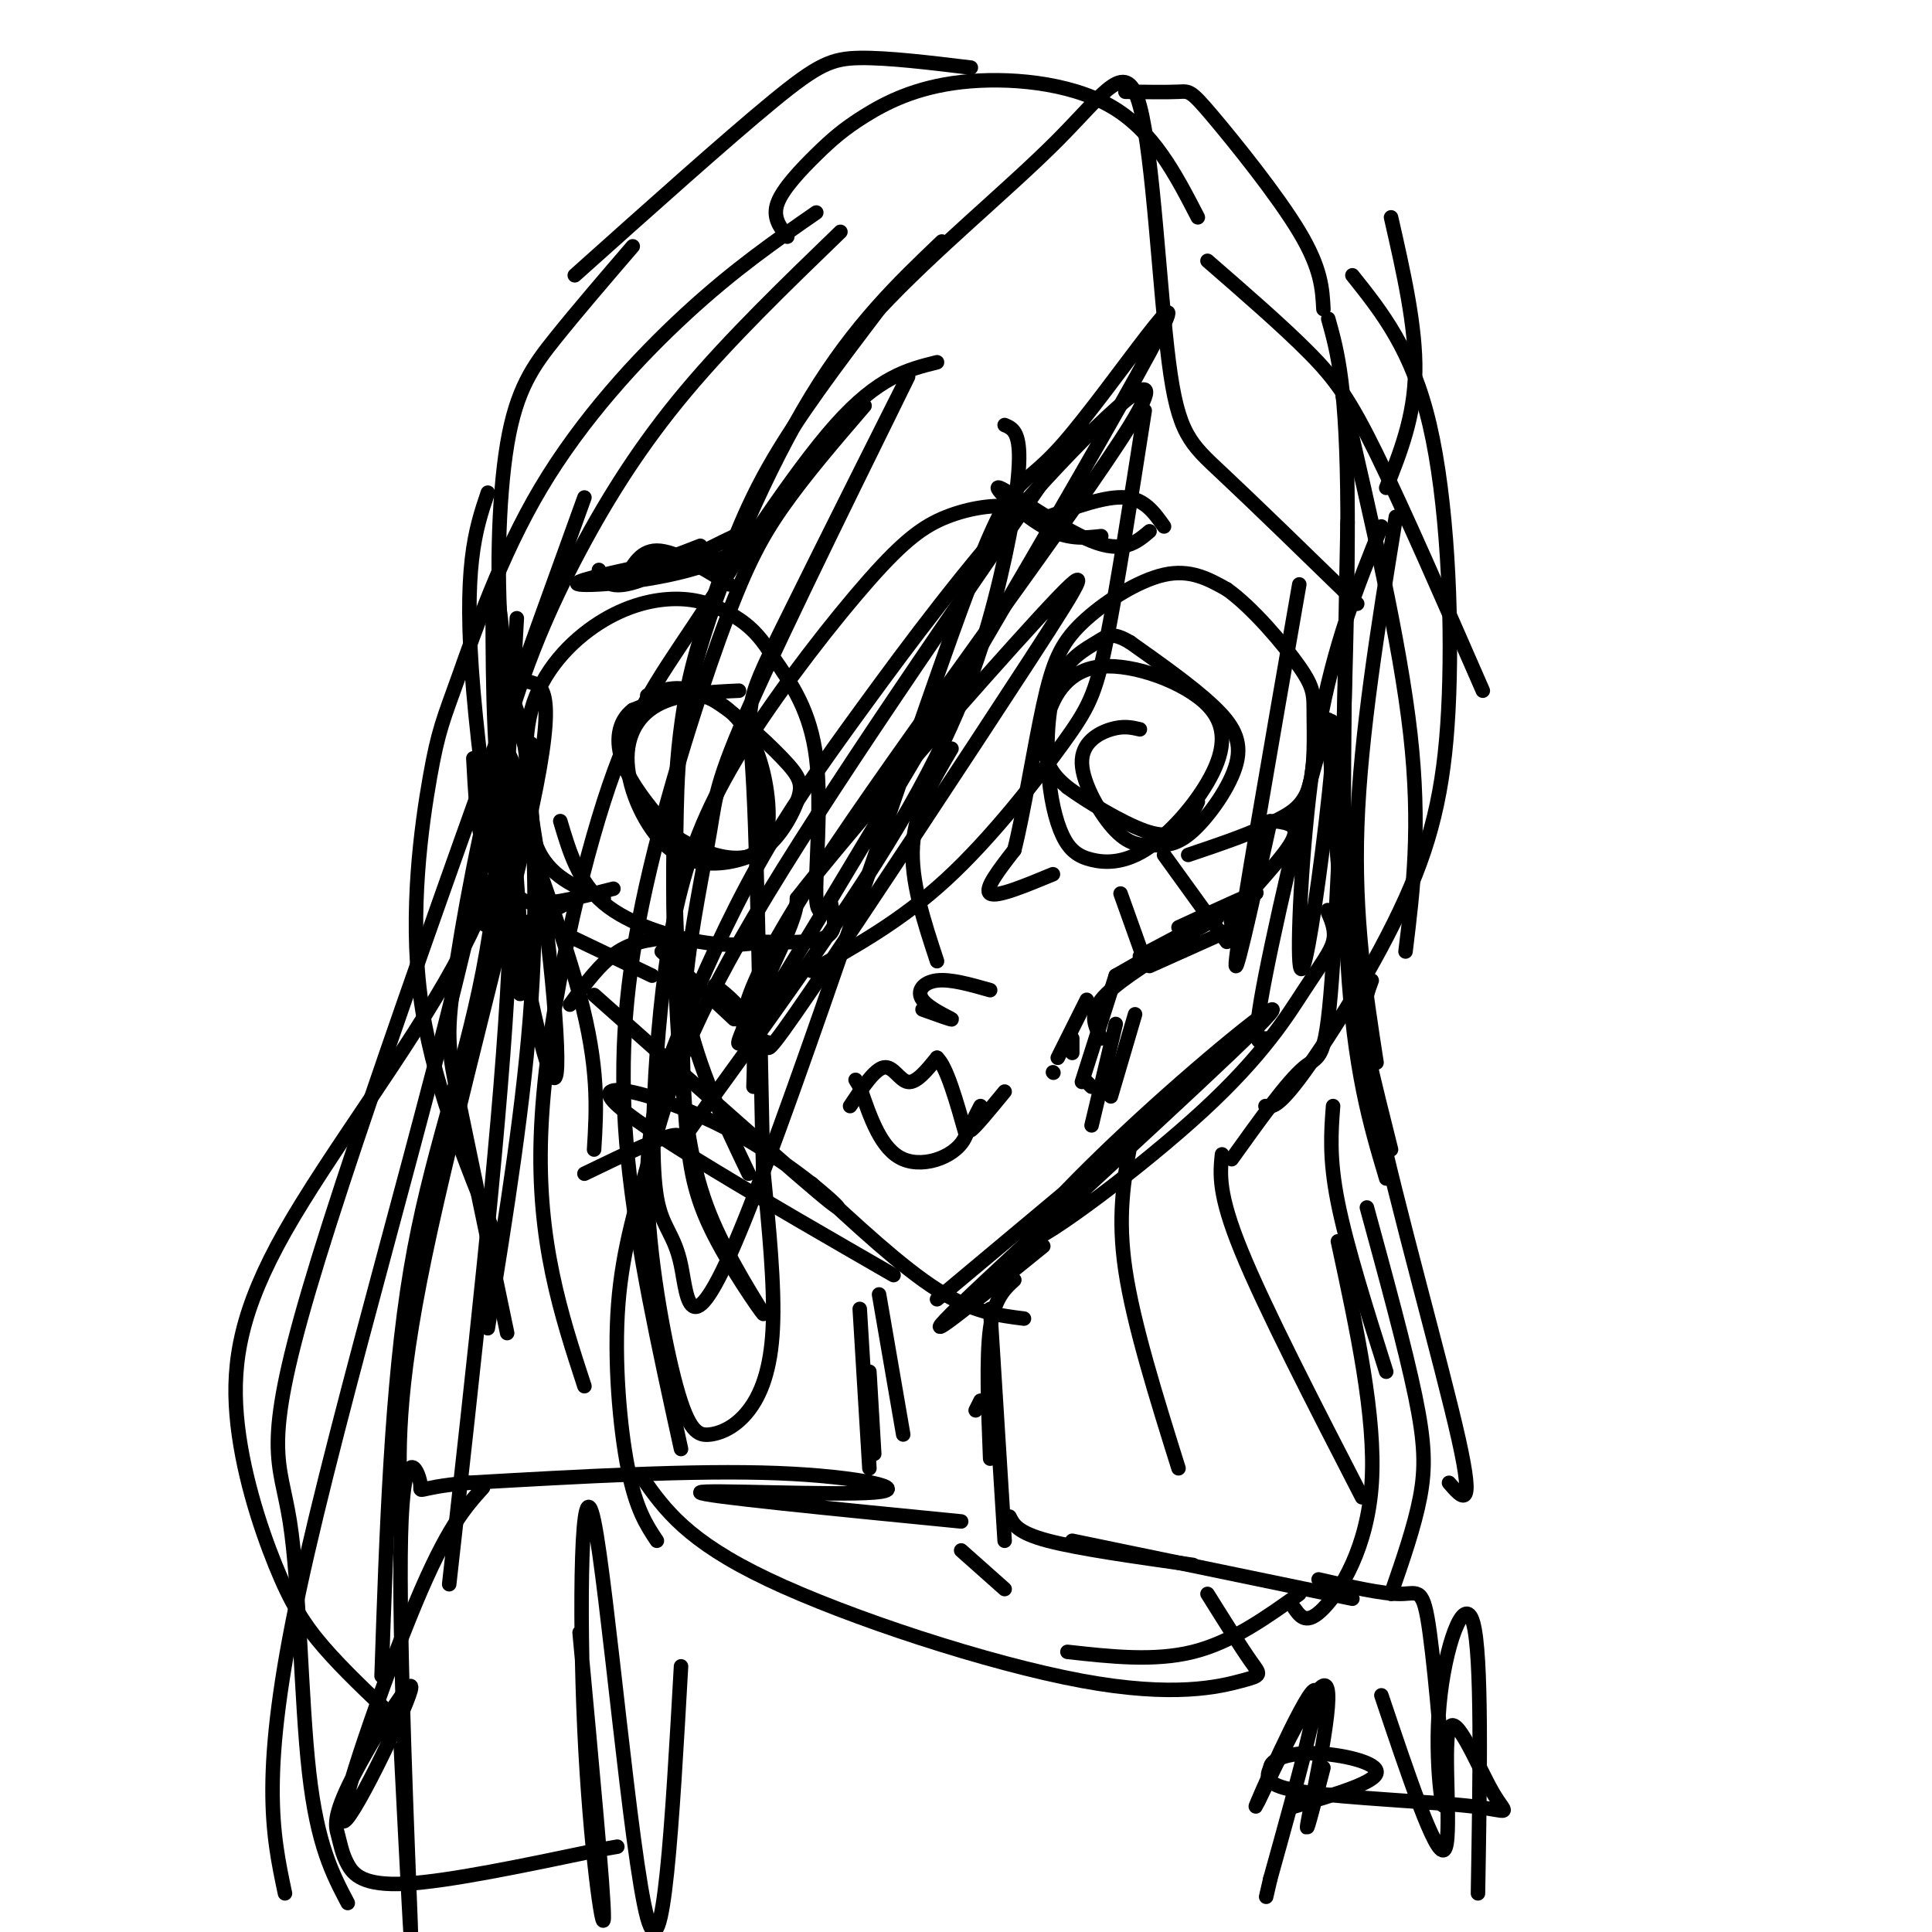 <svg viewBox='0 0 400 400' version='1.1' xmlns='http://www.w3.org/2000/svg' xmlns:xlink='http://www.w3.org/1999/xlink'><g fill='none' stroke='#000000' stroke-width='3' stroke-linecap='round' stroke-linejoin='round'><path d='M123,206c21.738,19.333 43.476,38.667 49,43c5.524,4.333 -5.167,-6.333 -19,-14c-13.833,-7.667 -30.810,-12.333 -26,-7c4.810,5.333 31.405,20.667 58,36'/><path d='M168,245c9.333,8.667 18.667,17.333 26,22c7.333,4.667 12.667,5.333 18,6'/><path d='M194,269c0.000,0.000 55.000,-46.000 55,-46'/><path d='M216,258c-14.452,11.739 -28.904,23.478 -17,12c11.904,-11.478 50.163,-46.175 61,-57c10.837,-10.825 -5.750,2.220 -21,16c-15.250,13.780 -29.164,28.295 -26,28c3.164,-0.295 23.405,-15.399 36,-27c12.595,-11.601 17.545,-19.700 21,-25c3.455,-5.300 5.416,-7.800 6,-10c0.584,-2.200 -0.208,-4.100 -1,-6'/><path d='M275,189c-0.167,-1.000 -0.083,-0.500 0,0'/><path d='M262,215c-1.497,1.153 -2.995,2.306 0,-13c2.995,-15.306 10.482,-47.071 13,-52c2.518,-4.929 0.067,16.978 -2,32c-2.067,15.022 -3.749,23.160 -4,16c-0.251,-7.160 0.928,-29.617 4,-47c3.072,-17.383 8.036,-29.691 13,-42'/><path d='M263,170c-4.000,18.083 -8.000,36.167 -7,28c1.000,-8.167 7.000,-42.583 13,-77'/><path d='M123,238c0.522,-8.437 1.044,-16.874 -3,-32c-4.044,-15.126 -12.653,-36.940 -15,-46c-2.347,-9.060 1.567,-5.367 5,12c3.433,17.367 6.386,48.406 5,51c-1.386,2.594 -7.110,-23.259 -10,-44c-2.890,-20.741 -2.945,-36.371 -3,-52'/><path d='M102,127c1.524,12.798 6.833,70.792 6,78c-0.833,7.208 -7.810,-36.369 -10,-62c-2.190,-25.631 0.405,-33.315 3,-41'/><path d='M111,160c-2.869,-6.780 -5.738,-13.560 -7,-26c-1.262,-12.440 -0.917,-30.542 1,-42c1.917,-11.458 5.405,-16.274 10,-22c4.595,-5.726 10.298,-12.363 16,-19'/><path d='M119,57c15.822,-14.156 31.644,-28.311 41,-36c9.356,-7.689 12.244,-8.911 18,-9c5.756,-0.089 14.378,0.956 23,2'/><path d='M163,49c-1.552,-2.011 -3.103,-4.022 -2,-7c1.103,-2.978 4.862,-6.922 8,-10c3.138,-3.078 5.656,-5.289 10,-8c4.344,-2.711 10.516,-5.922 20,-7c9.484,-1.078 22.281,-0.022 31,5c8.719,5.022 13.359,14.011 18,23'/><path d='M233,19c4.363,0.054 8.726,0.107 11,0c2.274,-0.107 2.458,-0.375 7,5c4.542,5.375 13.440,16.393 18,24c4.560,7.607 4.780,11.804 5,16'/><path d='M288,45c2.583,11.333 5.167,22.667 5,32c-0.167,9.333 -3.083,16.667 -6,24'/><path d='M98,157c0.363,6.839 0.726,13.679 2,18c1.274,4.321 3.458,6.125 5,8c1.542,1.875 2.440,3.821 6,4c3.560,0.179 9.780,-1.411 16,-3'/><path d='M112,191c0.000,0.000 23.000,11.000 23,11'/><path d='M137,197c0.000,0.000 15.000,14.000 15,14'/><path d='M148,204c2.833,2.250 5.667,4.500 7,8c1.333,3.500 1.167,8.250 1,13'/><path d='M156,210c0.000,0.000 1.000,11.000 1,11'/><path d='M264,170c2.833,0.393 5.667,0.786 3,5c-2.667,4.214 -10.833,12.250 -12,15c-1.167,2.750 4.667,0.214 3,1c-1.667,0.786 -10.833,4.893 -20,9'/><path d='M243,196c-6.250,3.917 -12.500,7.833 -15,11c-2.500,3.167 -1.250,5.583 0,8'/><path d='M222,215c0.000,0.000 0.000,3.000 0,3'/><path d='M219,219c0.000,0.000 6.000,-12.000 6,-12'/><path d='M231,202c0.000,0.000 21.000,-12.000 21,-12'/><path d='M244,192c8.667,-4.000 17.333,-8.000 16,-7c-1.333,1.000 -12.667,7.000 -24,13'/><path d='M231,202c0.000,0.000 -7.000,22.000 -7,22'/><path d='M231,212c0.000,0.000 -5.000,21.000 -5,21'/><path d='M230,227c0.000,0.000 5.000,-17.000 5,-17'/><path d='M218,222c0.000,0.000 0.100,0.100 0.1,0.1'/><path d='M225,224c0.000,0.000 1.000,1.000 1,1'/><path d='M182,268c0.000,0.000 5.000,29.000 5,29'/><path d='M178,271c0.000,0.000 2.000,33.000 2,33'/><path d='M180,284c0.000,0.000 1.000,17.000 1,17'/><path d='M210,265c-2.083,1.917 -4.167,3.833 -5,10c-0.833,6.167 -0.417,16.583 0,27'/><path d='M205,271c0.000,0.000 3.000,48.000 3,48'/><path d='M203,290c0.000,0.000 -1.000,2.000 -1,2'/><path d='M199,321c0.000,0.000 9.000,8.000 9,8'/><path d='M209,314c0.833,1.667 1.667,3.333 8,5c6.333,1.667 18.167,3.333 30,5'/><path d='M222,319c0.000,0.000 58.000,12.000 58,12'/><path d='M273,327c6.619,1.526 13.238,3.052 17,3c3.762,-0.052 4.665,-1.682 6,8c1.335,9.682 3.100,30.678 3,35c-0.100,4.322 -2.065,-8.029 -1,-20c1.065,-11.971 5.162,-23.563 7,-17c1.838,6.563 1.419,31.282 1,56'/><path d='M199,315c-27.107,-2.667 -54.214,-5.333 -54,-6c0.214,-0.667 27.750,0.667 36,0c8.250,-0.667 -2.786,-3.333 -20,-4c-17.214,-0.667 -40.607,0.667 -64,2'/><path d='M97,307c-11.885,1.033 -9.598,2.617 -10,0c-0.402,-2.617 -3.493,-9.435 -4,11c-0.507,20.435 1.569,68.124 2,80c0.431,11.876 -0.785,-12.062 -2,-36'/><path d='M100,308c-3.703,4.105 -7.406,8.210 -14,24c-6.594,15.790 -16.079,43.264 -15,45c1.079,1.736 12.721,-22.265 14,-27c1.279,-4.735 -7.804,9.795 -12,18c-4.196,8.205 -3.506,10.086 -3,12c0.506,1.914 0.829,3.861 2,6c1.171,2.139 3.192,4.468 12,4c8.808,-0.468 24.404,-3.734 40,-7'/><path d='M124,383c6.667,-1.167 3.333,-0.583 0,0'/><path d='M286,351c5.615,16.722 11.230,33.444 13,32c1.770,-1.444 -0.305,-21.053 1,-25c1.305,-3.947 5.989,7.767 9,13c3.011,5.233 4.349,3.986 -4,3c-8.349,-0.986 -26.385,-1.710 -35,-3c-8.615,-1.290 -7.807,-3.145 -7,-5'/><path d='M263,366c-0.024,-1.607 3.417,-3.125 9,-3c5.583,0.125 13.310,1.893 13,4c-0.310,2.107 -8.655,4.554 -17,7'/><path d='M141,345c-1.813,32.161 -3.627,64.322 -7,52c-3.373,-12.322 -8.306,-69.128 -11,-82c-2.694,-12.872 -3.148,18.188 -2,43c1.148,24.812 3.900,43.375 4,39c0.100,-4.375 -2.450,-31.687 -5,-59'/><path d='M133,306c4.598,6.507 9.196,13.014 26,21c16.804,7.986 45.813,17.450 65,21c19.187,3.550 28.550,1.187 33,0c4.450,-1.187 3.986,-1.196 2,-4c-1.986,-2.804 -5.493,-8.402 -9,-14'/><path d='M221,342c9.000,1.000 18.000,2.000 26,0c8.000,-2.000 15.000,-7.000 22,-12'/><path d='M274,366c-2.142,8.295 -4.284,16.590 -3,10c1.284,-6.590 5.994,-28.065 3,-27c-2.994,1.065 -13.691,24.671 -14,25c-0.309,0.329 9.769,-22.620 12,-24c2.231,-1.380 -3.384,18.810 -9,39'/><path d='M263,389c-1.500,6.500 -0.750,3.250 0,0'/><path d='M104,141c1.800,2.711 3.600,5.422 5,16c1.400,10.578 2.400,29.022 1,50c-1.400,20.978 -5.200,44.489 -9,68'/><path d='M104,141c1.417,16.917 2.833,33.833 1,65c-1.833,31.167 -6.917,76.583 -12,122'/><path d='M104,134c1.232,3.042 2.464,6.083 5,7c2.536,0.917 6.375,-0.292 2,22c-4.375,22.292 -16.964,68.083 -23,97c-6.036,28.917 -5.518,40.958 -5,53'/><path d='M107,128c-1.422,25.800 -2.844,51.600 -7,73c-4.156,21.400 -11.044,38.400 -15,62c-3.956,23.600 -4.978,53.800 -6,84'/><path d='M103,123c1.822,13.178 3.644,26.356 -5,65c-8.644,38.644 -27.756,102.756 -36,141c-8.244,38.244 -5.622,50.622 -3,63'/><path d='M121,103c-23.565,65.268 -47.131,130.536 -57,164c-9.869,33.464 -6.042,35.125 -4,48c2.042,12.875 2.298,36.964 4,52c1.702,15.036 4.851,21.018 8,27'/><path d='M279,108c-0.667,34.167 -1.333,68.333 0,91c1.333,22.667 4.667,33.833 8,45'/><path d='M275,149c0.917,16.083 1.833,32.167 4,47c2.167,14.833 5.583,28.417 9,42'/><path d='M277,257c3.933,18.222 7.867,36.444 7,50c-0.867,13.556 -6.533,22.444 -10,26c-3.467,3.556 -4.733,1.778 -6,0'/><path d='M234,237c-1.333,7.417 -2.667,14.833 -1,26c1.667,11.167 6.333,26.083 11,41'/><path d='M253,239c-0.417,4.083 -0.833,8.167 4,20c4.833,11.833 14.917,31.417 25,51'/><path d='M284,203c-1.511,4.044 -3.022,8.089 1,27c4.022,18.911 13.578,52.689 17,68c3.422,15.311 0.711,12.156 -2,9'/><path d='M283,250c3.978,14.578 7.956,29.156 10,39c2.044,9.844 2.156,14.956 1,21c-1.156,6.044 -3.578,13.022 -6,20'/><path d='M116,170c1.867,6.289 3.733,12.578 9,17c5.267,4.422 13.933,6.978 20,8c6.067,1.022 9.533,0.511 13,0'/><path d='M158,195c4.867,0.089 10.533,0.311 13,-1c2.467,-1.311 1.733,-4.156 1,-7'/><path d='M172,187c-0.631,0.167 -2.708,4.083 -3,-1c-0.292,-5.083 1.202,-19.167 0,-29c-1.202,-9.833 -5.101,-15.417 -9,-21'/><path d='M160,136c-2.962,-5.077 -5.868,-7.269 -9,-9c-3.132,-1.731 -6.489,-3.000 -11,-3c-4.511,-0.000 -10.176,1.269 -16,5c-5.824,3.731 -11.807,9.923 -14,18c-2.193,8.077 -0.597,18.038 1,28'/><path d='M111,175c2.500,6.500 8.250,8.750 14,11'/><path d='M153,143c-6.333,0.288 -12.665,0.577 -17,3c-4.335,2.423 -6.671,6.982 -6,13c0.671,6.018 4.349,13.497 9,17c4.651,3.503 10.274,3.030 14,2c3.726,-1.030 5.555,-2.616 6,-7c0.445,-4.384 -0.496,-11.565 -3,-17c-2.504,-5.435 -6.573,-9.124 -11,-10c-4.427,-0.876 -9.214,1.062 -14,3'/><path d='M131,147c-3.053,2.289 -3.686,6.511 -2,11c1.686,4.489 5.690,9.246 8,12c2.310,2.754 2.926,3.506 6,5c3.074,1.494 8.605,3.729 13,2c4.395,-1.729 7.652,-7.422 9,-11c1.348,-3.578 0.786,-5.040 -3,-9c-3.786,-3.960 -10.796,-10.417 -16,-13c-5.204,-2.583 -8.602,-1.291 -12,0'/><path d='M218,181c-5.833,2.417 -11.667,4.833 -13,4c-1.333,-0.833 1.833,-4.917 5,-9'/><path d='M210,176c1.877,-7.325 4.070,-21.139 6,-30c1.930,-8.861 3.596,-12.770 8,-17c4.404,-4.230 11.544,-8.780 17,-10c5.456,-1.220 9.228,0.890 13,3'/><path d='M254,122c5.233,3.699 11.815,11.445 15,16c3.185,4.555 2.973,5.919 3,10c0.027,4.081 0.293,10.880 -1,15c-1.293,4.120 -4.147,5.560 -7,7'/><path d='M264,170c-4.167,2.333 -11.083,4.667 -18,7'/><path d='M236,151c-1.697,-0.392 -3.394,-0.784 -6,0c-2.606,0.784 -6.120,2.745 -6,7c0.120,4.255 3.875,10.805 7,14c3.125,3.195 5.619,3.036 8,3c2.381,-0.036 4.649,0.052 8,-3c3.351,-3.052 7.787,-9.245 9,-14c1.213,-4.755 -0.796,-8.073 -5,-12c-4.204,-3.927 -10.602,-8.464 -17,-13'/><path d='M234,133c-3.771,-2.259 -4.698,-1.408 -7,0c-2.302,1.408 -5.978,3.371 -8,8c-2.022,4.629 -2.390,11.923 -2,18c0.390,6.077 1.538,10.938 3,14c1.462,3.062 3.237,4.325 6,5c2.763,0.675 6.512,0.763 11,-2c4.488,-2.763 9.715,-8.379 13,-14c3.285,-5.621 4.629,-11.249 0,-16c-4.629,-4.751 -15.230,-8.624 -22,-8c-6.770,0.624 -9.707,5.745 -11,10c-1.293,4.255 -0.941,7.644 0,10c0.941,2.356 2.470,3.678 4,5'/><path d='M221,163c3.798,2.810 11.292,7.333 16,9c4.708,1.667 6.631,0.476 8,-1c1.369,-1.476 2.185,-3.238 3,-5'/><path d='M129,121c1.667,-3.500 3.333,-7.000 7,-7c3.667,0.000 9.333,3.500 15,7'/><path d='M217,107c6.000,-2.167 12.000,-4.333 16,-4c4.000,0.333 6.000,3.167 8,6'/><path d='M124,118c0.982,2.295 1.965,4.590 9,2c7.035,-2.590 20.123,-10.065 24,-11c3.877,-0.935 -1.456,4.671 -11,8c-9.544,3.329 -23.298,4.380 -26,4c-2.702,-0.380 5.649,-2.190 14,-4'/><path d='M134,117c4.167,-1.333 7.583,-2.667 11,-4'/><path d='M238,110c-2.726,2.315 -5.452,4.631 -12,2c-6.548,-2.631 -16.917,-10.208 -19,-11c-2.083,-0.792 4.119,5.202 9,8c4.881,2.798 8.440,2.399 12,2'/><path d='M121,185c-5.583,3.083 -11.167,6.167 -15,7c-3.833,0.833 -5.917,-0.583 -8,-2'/><path d='M140,194c-4.167,0.333 -8.333,0.667 -12,3c-3.667,2.333 -6.833,6.667 -10,11'/><path d='M232,185c0.000,0.000 5.000,14.000 5,14'/><path d='M241,177c0.000,0.000 13.000,18.000 13,18'/><path d='M176,229c2.533,-3.822 5.067,-7.644 7,-8c1.933,-0.356 3.267,2.756 5,3c1.733,0.244 3.867,-2.378 6,-5'/><path d='M194,219c2.000,1.833 4.000,8.917 6,16'/><path d='M200,235c-1.556,4.267 -8.444,6.933 -13,5c-4.556,-1.933 -6.778,-8.467 -9,-15'/><path d='M178,225c-1.500,-2.500 -0.750,-1.250 0,0'/><path d='M197,155c-3.750,6.333 -7.500,12.667 -8,20c-0.500,7.333 2.250,15.667 5,24'/><path d='M191,209c3.238,1.167 6.476,2.333 6,2c-0.476,-0.333 -4.667,-2.167 -6,-4c-1.333,-1.833 0.190,-3.667 3,-4c2.810,-0.333 6.905,0.833 11,2'/><path d='M237,85c-2.911,18.631 -5.821,37.262 -8,48c-2.179,10.738 -3.625,13.583 -9,21c-5.375,7.417 -14.679,19.405 -24,28c-9.321,8.595 -18.661,13.798 -28,19'/><path d='M208,88c1.537,0.649 3.074,1.298 3,7c-0.074,5.702 -1.760,16.456 -5,29c-3.240,12.544 -8.033,26.878 -20,47c-11.967,20.122 -31.106,46.033 -39,57c-7.894,10.967 -4.541,6.991 -7,7c-2.459,0.009 -10.729,4.005 -19,8'/><path d='M224,88c-26.581,38.397 -53.161,76.794 -68,102c-14.839,25.206 -17.936,37.220 -21,48c-3.064,10.780 -6.094,20.325 -7,32c-0.906,11.675 0.313,25.478 2,34c1.687,8.522 3.844,11.761 6,15'/><path d='M179,84c-6.156,7.158 -12.313,14.316 -17,21c-4.687,6.684 -7.906,12.895 -13,27c-5.094,14.105 -12.064,36.105 -16,55c-3.936,18.895 -4.839,34.684 -3,53c1.839,18.316 6.419,39.158 11,60'/><path d='M194,75c-6.049,1.506 -12.099,3.011 -21,13c-8.901,9.989 -20.654,28.461 -29,41c-8.346,12.539 -13.285,19.145 -19,37c-5.715,17.855 -12.204,46.959 -13,69c-0.796,22.041 4.102,37.021 9,52'/><path d='M174,48c-11.440,11.059 -22.879,22.118 -32,33c-9.121,10.882 -15.922,21.587 -22,33c-6.078,11.413 -11.433,23.533 -16,40c-4.567,16.467 -8.345,37.279 -10,49c-1.655,11.721 -1.187,14.349 1,25c2.187,10.651 6.094,29.326 10,48'/><path d='M169,44c-8.492,5.886 -16.985,11.772 -27,21c-10.015,9.228 -21.554,21.799 -30,36c-8.446,14.201 -13.800,30.033 -17,39c-3.200,8.967 -4.246,11.068 -6,21c-1.754,9.932 -4.215,27.695 -2,45c2.215,17.305 9.108,34.153 16,51'/><path d='M195,50c-8.954,8.547 -17.907,17.094 -27,32c-9.093,14.906 -18.324,36.171 -23,52c-4.676,15.829 -4.797,26.223 -5,38c-0.203,11.777 -0.486,24.936 2,37c2.486,12.064 7.743,23.032 13,34'/><path d='M218,110c-2.106,-2.162 -4.211,-4.323 -8,-5c-3.789,-0.677 -9.260,0.131 -14,2c-4.740,1.869 -8.749,4.800 -16,13c-7.251,8.200 -17.744,21.667 -25,33c-7.256,11.333 -11.276,20.530 -14,31c-2.724,10.470 -4.152,22.214 -5,34c-0.848,11.786 -1.118,23.614 0,30c1.118,6.386 3.622,7.328 5,14c1.378,6.672 1.631,19.072 13,-9c11.369,-28.072 33.855,-96.615 45,-127c11.145,-30.385 10.948,-22.611 21,-34c10.052,-11.389 30.354,-41.939 18,-19c-12.354,22.939 -57.365,99.368 -75,128c-17.635,28.632 -7.896,9.466 -3,-1c4.896,-10.466 4.948,-12.233 5,-14'/><path d='M165,186c11.524,-14.789 37.833,-44.763 50,-58c12.167,-13.237 10.190,-9.738 -2,9c-12.190,18.738 -34.593,52.714 -45,68c-10.407,15.286 -8.817,11.883 -9,11c-0.183,-0.883 -2.139,0.756 -4,-1c-1.861,-1.756 -3.627,-6.906 14,-34c17.627,-27.094 54.648,-76.134 65,-93c10.352,-16.866 -5.964,-1.560 -20,14c-14.036,15.560 -25.792,31.373 -35,44c-9.208,12.627 -15.866,22.069 -22,33c-6.134,10.931 -11.742,23.351 -16,34c-4.258,10.649 -7.167,19.526 -7,33c0.167,13.474 3.409,31.544 6,41c2.591,9.456 4.529,10.297 7,10c2.471,-0.297 5.473,-1.734 8,-5c2.527,-3.266 4.579,-8.362 5,-17c0.421,-8.638 -0.790,-20.819 -2,-33'/><path d='M158,242c-0.584,-22.082 -1.045,-60.786 -2,-79c-0.955,-18.214 -2.404,-15.938 6,-33c8.404,-17.062 26.660,-53.462 26,-52c-0.660,1.462 -20.238,40.785 -30,62c-9.762,21.215 -9.709,24.323 -11,32c-1.291,7.677 -3.925,19.925 -5,31c-1.075,11.075 -0.592,20.979 0,29c0.592,8.021 1.292,14.161 5,22c3.708,7.839 10.424,17.378 11,18c0.576,0.622 -4.989,-7.674 -9,-16c-4.011,-8.326 -6.470,-16.684 -8,-34c-1.530,-17.316 -2.132,-43.590 -1,-61c1.132,-17.410 3.997,-25.957 7,-35c3.003,-9.043 6.144,-18.584 12,-29c5.856,-10.416 14.428,-21.708 23,-33'/><path d='M182,64c10.981,-11.822 26.934,-24.878 37,-35c10.066,-10.122 14.244,-17.311 17,-7c2.756,10.311 4.088,38.122 6,53c1.912,14.878 4.403,16.822 11,23c6.597,6.178 17.298,16.589 28,27'/><path d='M250,54c7.800,6.778 15.600,13.556 21,19c5.400,5.444 8.400,9.556 14,21c5.600,11.444 13.800,30.222 22,49'/><path d='M280,57c6.191,7.758 12.383,15.515 16,31c3.617,15.485 4.660,38.697 4,56c-0.660,17.303 -3.024,28.697 -9,42c-5.976,13.303 -15.565,28.515 -21,36c-5.435,7.485 -6.718,7.242 -8,7'/><path d='M291,197c1.583,-12.917 3.167,-25.833 1,-45c-2.167,-19.167 -8.083,-44.583 -14,-70'/><path d='M275,66c1.940,6.929 3.881,13.857 4,40c0.119,26.143 -1.583,71.500 -3,93c-1.417,21.500 -2.548,19.143 -6,22c-3.452,2.857 -9.226,10.929 -15,19'/><path d='M289,107c-3.667,22.583 -7.333,45.167 -8,64c-0.667,18.833 1.667,33.917 4,49'/><path d='M276,229c-0.417,5.417 -0.833,10.833 1,20c1.833,9.167 5.917,22.083 10,35'/><path d='M203,229c-1.417,2.750 -2.833,5.500 -2,5c0.833,-0.500 3.917,-4.250 7,-8'/><path d='M110,154c-3.152,14.144 -6.304,28.289 -16,46c-9.696,17.711 -25.935,38.989 -35,55c-9.065,16.011 -10.956,26.756 -10,38c0.956,11.244 4.757,22.989 8,31c3.243,8.011 5.926,12.289 10,17c4.074,4.711 9.537,9.856 15,15'/></g>
</svg>